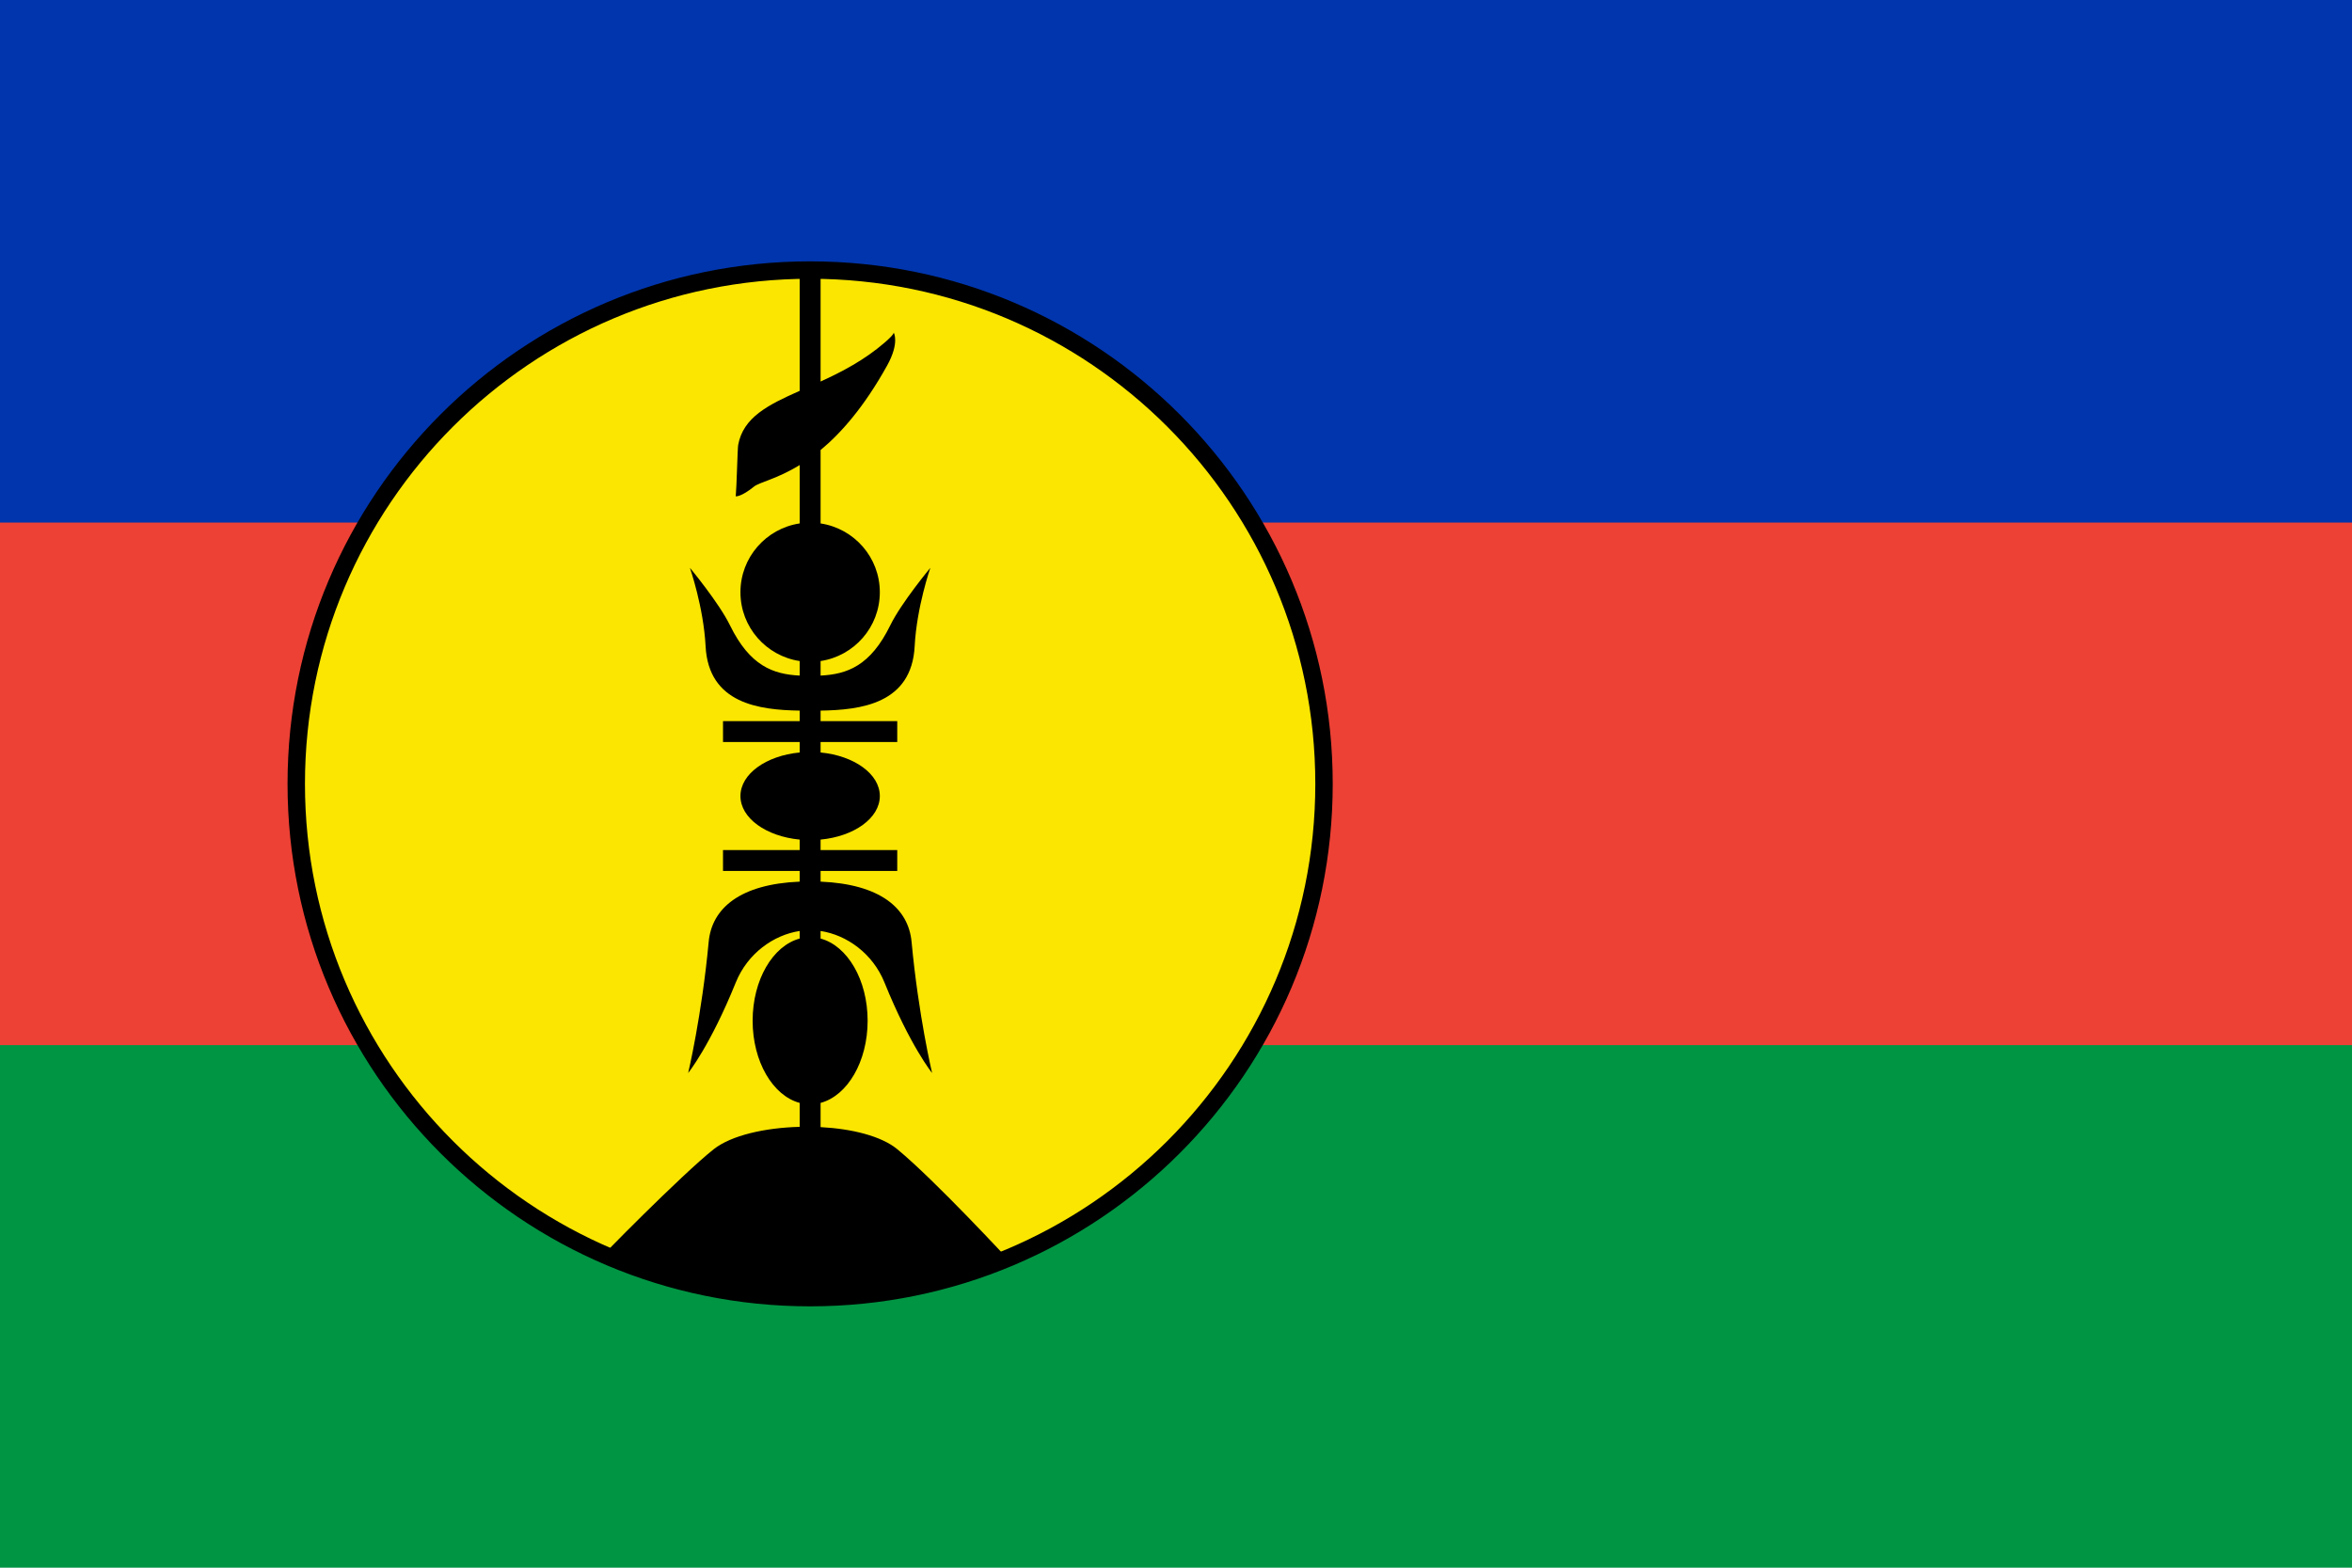 <svg xmlns="http://www.w3.org/2000/svg" width="450px" height="300px" viewBox="0 0 450 300">
  <path fill="#009543" d="M0,0h450v300H0V0z" />
  <path fill="#ED4135" d="M0,0h450v200H0V0z" />
  <path fill="#0035AD" d="M0,0h450v100H0V0z" />
  <path fill="#FAE600" stroke="#000000" stroke-width="3.333" d="M155,51.68c54.301,0,98.32,44.019,98.32,98.32s-44.019,98.32-98.32,98.32S56.68,204.301,56.68,150S100.699,51.68,155,51.68z" />
  <path fill="#000000" d="M193.152,241.286c0,0-37.611,15.38-77.739-1.007c-1.874,1.622,15.19-15.666,21.139-20.358c3.374-2.66,9.83-4.111,16.447-4.283v-4.582c-5.119-1.37-9-7.881-9-15.723s3.881-14.353,9-15.723v-1.453c-4.981,0.756-9.967,4.276-12.225,9.859c-4.911,12.14-9.108,17.317-9.108,17.317s2.607-10.973,3.925-25.091c0.607-6.499,6.087-11.052,17.409-11.528v-2.047h-14.667v-4H153v-1.999c-6.412-0.612-11.333-4.105-11.333-8.335c0-4.23,4.921-7.723,11.333-8.335V142h-14.667v-4H153v-2.014c-7.69-0.12-17.428-1.303-18-12.32c-0.391-7.513-3-15-3-15s5.547,6.665,7.667,11c3.805,7.781,8.263,9.359,13.333,9.619v-2.785c-6.412-0.967-11.333-6.485-11.333-13.167c0-6.682,4.921-12.2,11.333-13.167V88.994c-4.413,2.705-7.694,3.268-8.763,4.139c-2.439,1.985-3.468,1.849-3.468,1.849c0.174-1.792,0.336-9.119,0.463-9.825c0.957-5.304,5.745-7.691,11.768-10.363V52h4v21.012c4.051-1.851,8.372-4.086,12.32-7.505c1.805-1.563,1.676-1.849,1.676-1.849L171,63.667c-0.004-0.009,1.155,1.913-1.275,6.291c-4.409,7.94-8.823,12.928-12.725,16.164v14.045c6.412,0.967,11.333,6.485,11.333,13.167c0,6.682-4.921,12.2-11.333,13.167v2.785c5.07-0.26,9.528-1.838,13.333-9.619c2.12-4.335,7.667-11,7.667-11s-2.609,7.487-3,15c-0.572,11.017-10.31,12.2-18,12.32V138h14.667v4H157v1.998c6.412,0.612,11.333,4.105,11.333,8.335c0,4.23-4.921,7.723-11.333,8.335v1.999h14.667v4H157v2.047c11.321,0.476,16.802,5.029,17.409,11.528c1.318,14.119,3.925,25.091,3.925,25.091s-4.197-5.177-9.108-17.317c-2.259-5.583-7.245-9.103-12.225-9.859v1.453c5.119,1.37,9,7.881,9,15.723s-3.881,14.353-9,15.723v4.635c5.983,0.316,11.613,1.706,14.676,4.23C178.954,225.921,193.152,241.286,193.152,241.286z" />
</svg>
